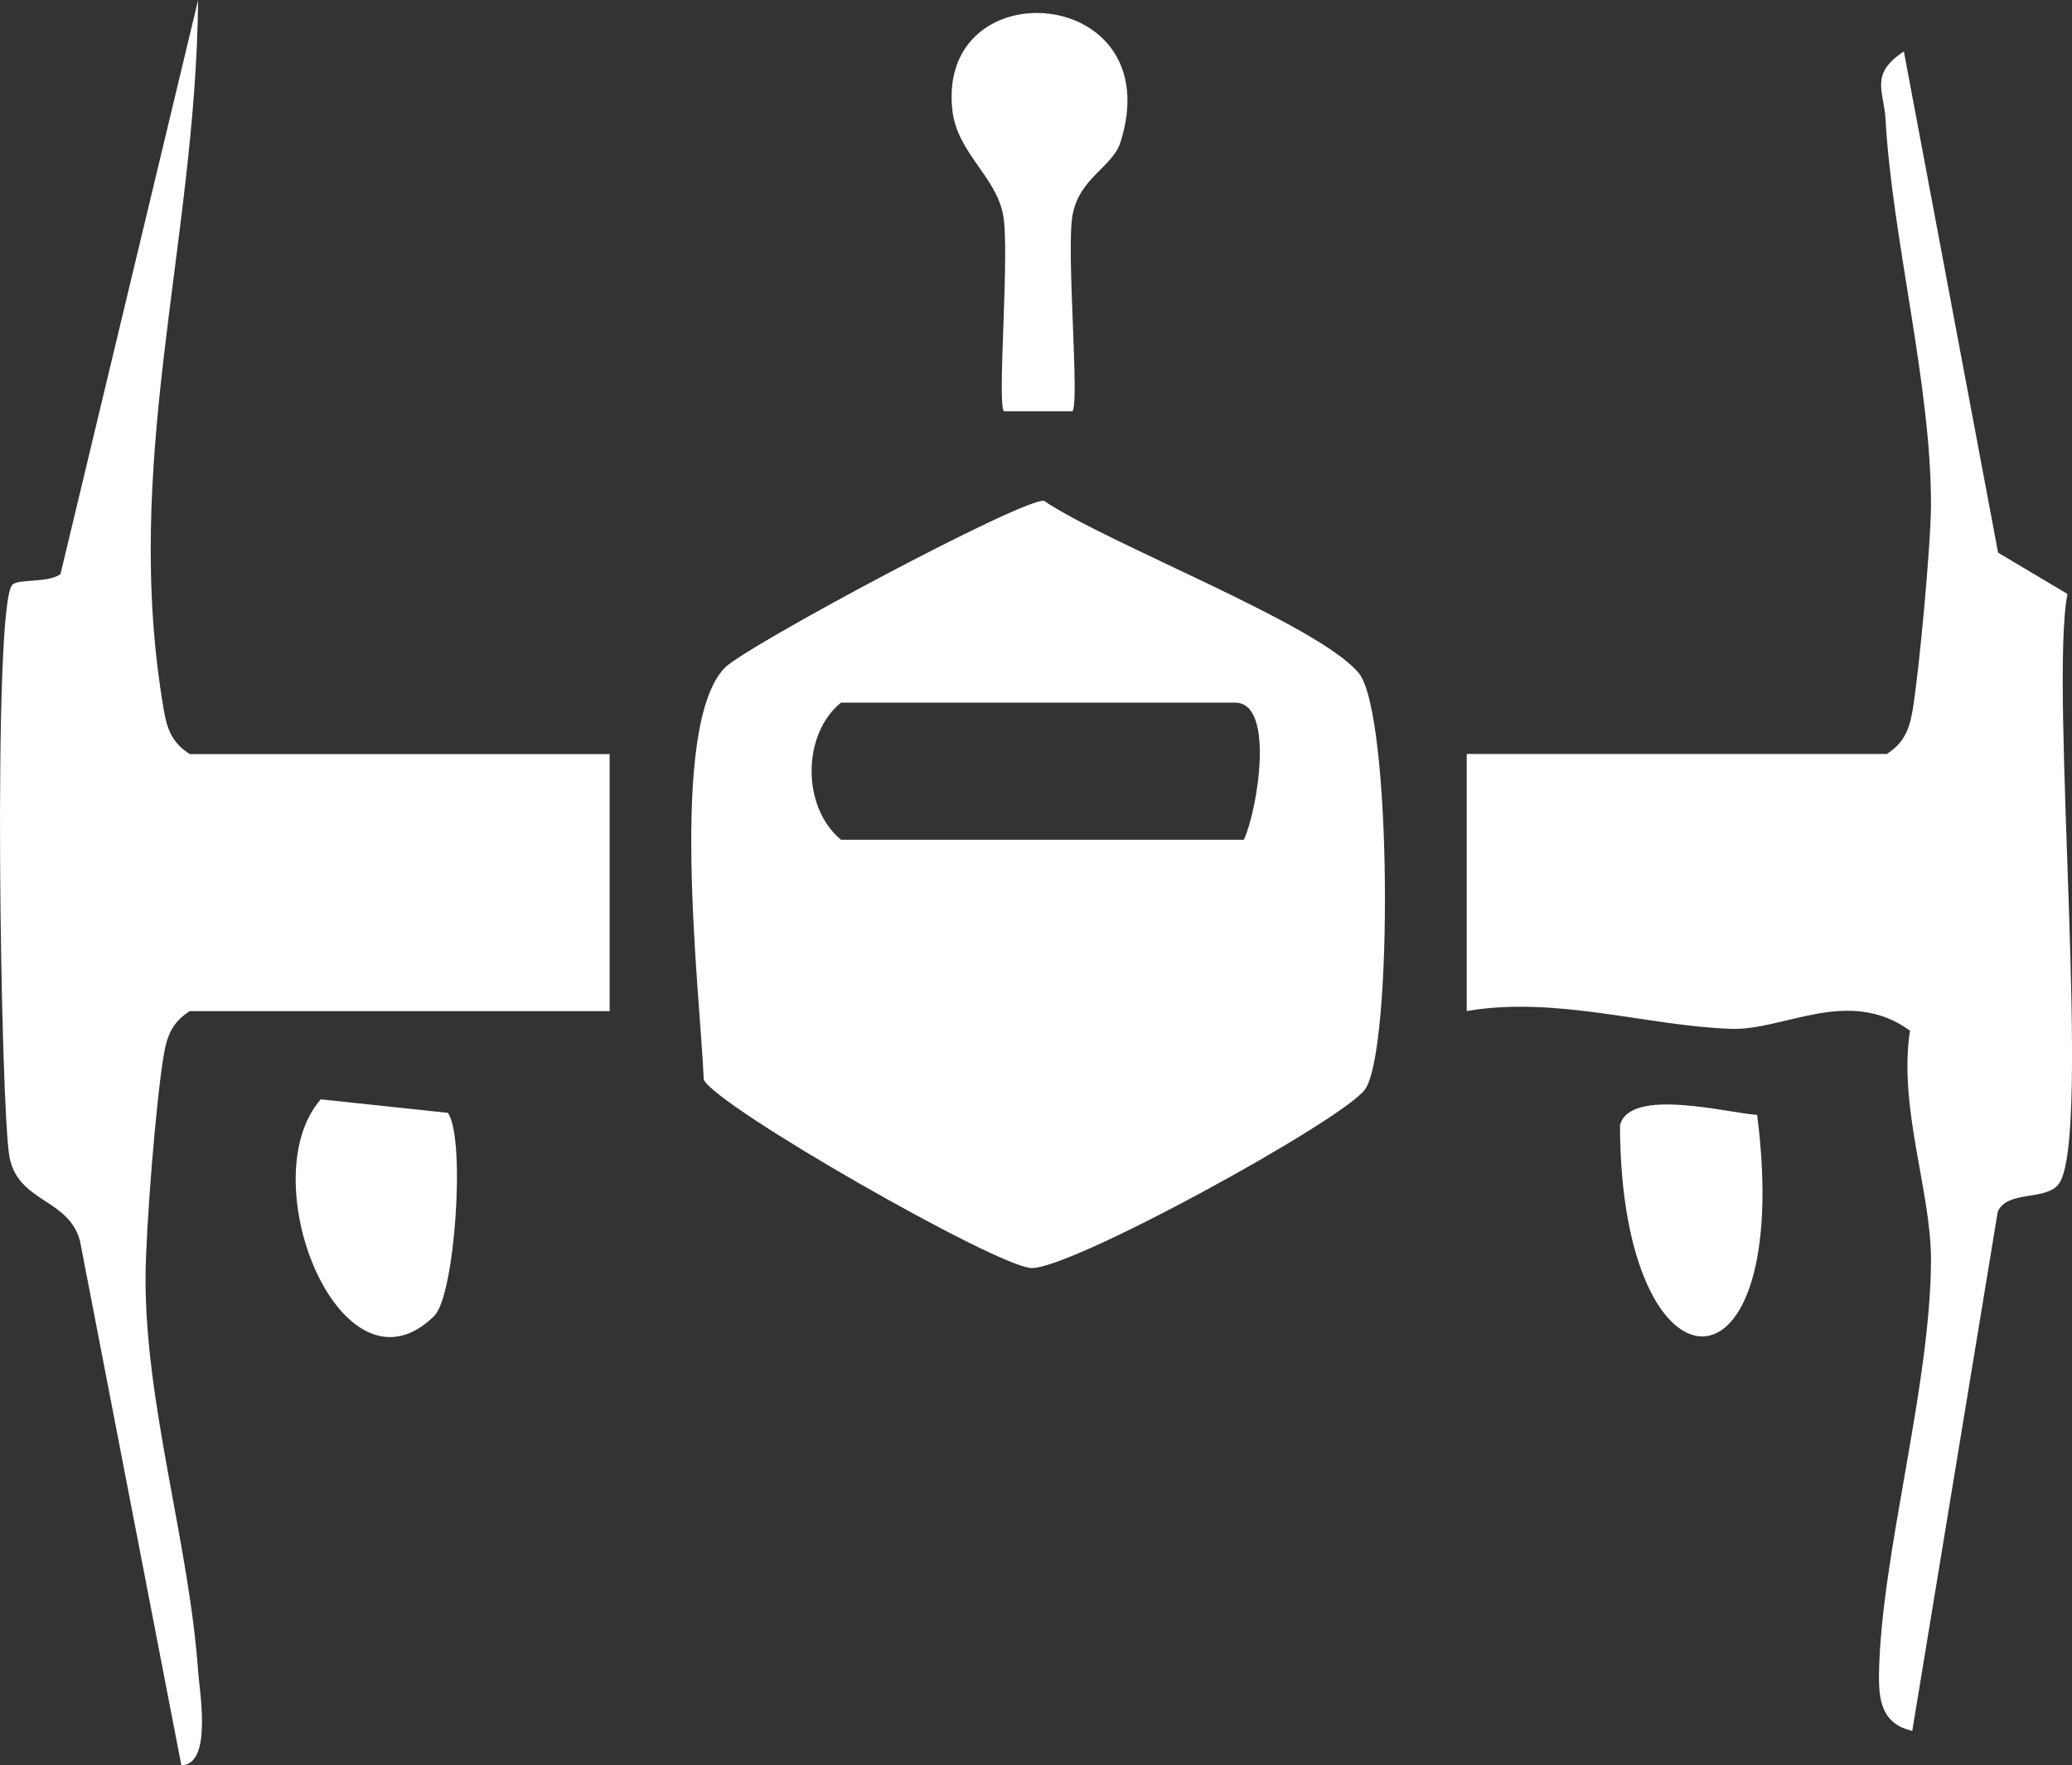 <?xml version="1.0" encoding="UTF-8"?> <svg xmlns="http://www.w3.org/2000/svg" id="Layer_2" data-name="Layer 2" viewBox="0 0 246.71 210.12"><rect x="0" y="0" width="246.71" height="210.12" fill="#333333" stroke="none"/><defs><style> .cls-1 { fill: #fff; } </style></defs><g id="Layer_1-2" data-name="Layer 1"><g><path class="cls-1" d="M161.79,80.13c3.95,4.8,4.08,44.91.74,49.55-2.64,3.66-35.22,21.56-39.78,21.26-4.27-.28-37.37-19.17-38.95-22.41-.47-10.55-4.3-42.16,2.53-49.07,2.51-2.54,35.27-20.09,37.97-19.85,7.58,5.13,32.73,14.72,37.49,20.52ZM148.1,99.96c1.6-3.37,3.77-16.32-1.02-16.32h-46.94c-4.57,3.65-4.77,12.37,0,16.32h47.96Z"></path><path class="cls-1" d="M72.59,89.76v30.6H22.59c-2,1.28-2.67,2.81-3.07,5.09-.93,5.33-2.16,20.78-2.19,26.5-.08,15.18,5.18,31.75,6.26,46.98.17,2.44,1.71,11.17-2,11.19l-12.07-62.42c-1.37-5.07-7.34-4.53-8.39-9.97s-2.04-65.65.33-68.11c.74-.76,4.26-.19,5.74-1.28L23.59,0c-.28,29.07-9.18,55.24-4.06,84.66.4,2.3,1.05,3.81,3.06,5.1h50Z"></path><path class="cls-1" d="M224.64,89.76c2-1.28,2.67-2.81,3.07-5.09.78-4.5,2.19-19.8,2.21-24.5.05-14.23-4.61-31.72-5.41-45.95-.19-3.42-1.94-5.37,2.18-8.1l11.22,59.67,8.26,4.91c-2.18,11.07,2.96,64.75-1.02,70.21-1.51,2.08-6.12.72-7.28,3.32l-10.18,61.81c-3.63-.85-4.01-3.6-3.96-6.84.25-14.18,6.16-34.2,6.19-49.27.01-8.1-3.91-18.19-2.5-27.25-7.33-5.29-15-.01-21.24-.21-9.93-.31-20.88-3.95-31.54-2.12v-30.6h50Z"></path><path class="cls-1" d="M127.68,48.96h-8.14c-.85-.82.72-19.07-.1-23.38-.88-4.65-5.5-7.39-6.05-12.51-1.82-16.92,25.94-14.85,20.03,3.84-.94,2.98-4.83,4.2-5.7,8.61-.81,4.1.87,22.58-.04,23.44Z"></path><path class="cls-1" d="M51.72,156.63c-10.99,10.85-21.95-16.11-13.53-25.77l15.14,1.61c2.15,3.09.82,21.76-1.61,24.15Z"></path><path class="cls-1" d="M209.22,132.71c4.5,35.13-16.25,34.78-16.33,1.25,1.13-4.61,12.97-1.44,16.33-1.25Z"></path></g></g></svg> 